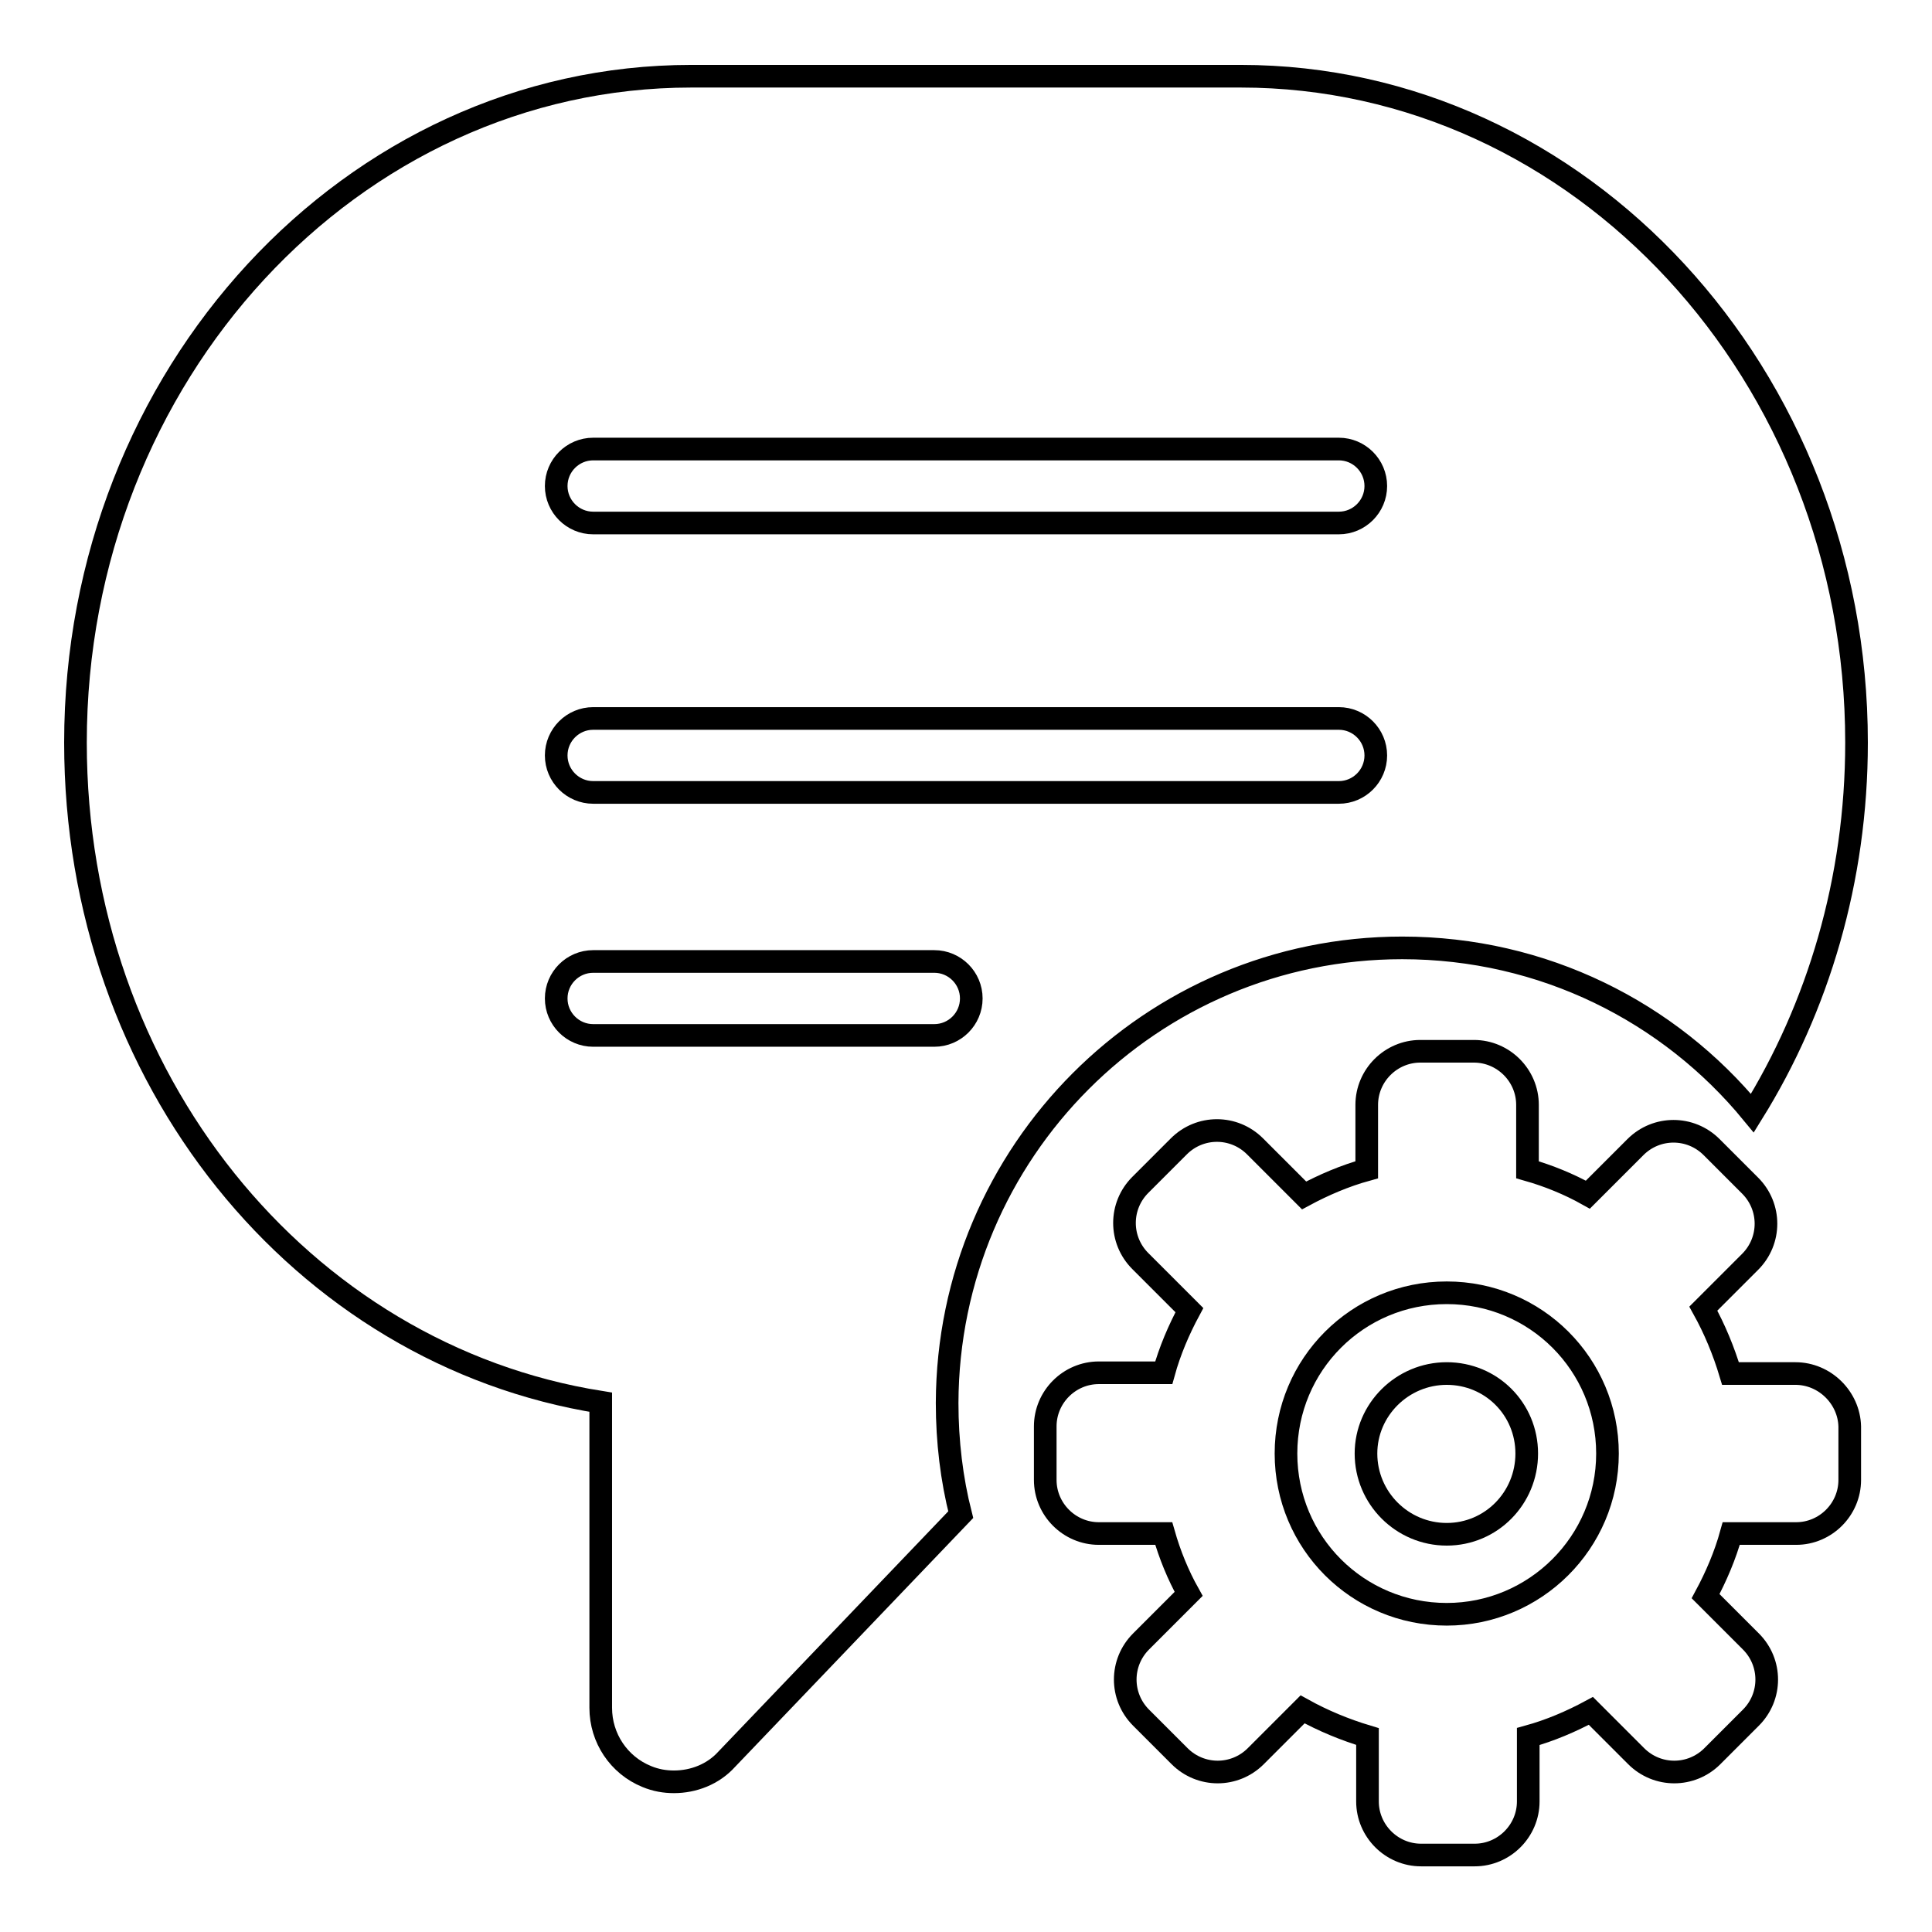 <?xml version="1.0" encoding="utf-8"?>
<!-- Svg Vector Icons : http://www.onlinewebfonts.com/icon -->
<!DOCTYPE svg PUBLIC "-//W3C//DTD SVG 1.1//EN" "http://www.w3.org/Graphics/SVG/1.1/DTD/svg11.dtd">
<svg version="1.1" xmlns="http://www.w3.org/2000/svg" xmlns:xlink="http://www.w3.org/1999/xlink" x="0px" y="0px" viewBox="0 0 256 256" enable-background="new 0 0 256 256" xml:space="preserve">
<g><g><path stroke-width="3" fill-opacity="0" stroke="#000000"  d="M237.9,182h-8.6c-0.9-3-2.1-5.9-3.6-8.6l6.2-6.2c2.8-2.8,2.8-7.3,0-10.1l-5.1-5.1c-2.8-2.8-7.3-2.8-10.1,0l-6.3,6.3c-2.5-1.4-5.2-2.5-8-3.3v-8.6c0-3.9-3.2-7.1-7.1-7.1h-7.1c-3.9,0-7.1,3.2-7.1,7.1v8.6c-2.9,0.8-5.7,2-8.3,3.4l-6.5-6.5c-2.8-2.8-7.3-2.8-10.1,0l-5.1,5.1c-2.8,2.8-2.8,7.3,0,10.1l6.5,6.5c-1.4,2.6-2.6,5.4-3.4,8.3h-8.6c-3.9,0-7.1,3.2-7.1,7.1v7.1c0,3.9,3.2,7.1,7.1,7.1h8.6c0.8,2.8,1.9,5.5,3.3,8l-6.3,6.3c-2.8,2.8-2.8,7.3,0,10.1l5.1,5.1c2.8,2.8,7.3,2.8,10.1,0l6.2-6.2c2.7,1.5,5.6,2.7,8.6,3.6v8.6c0,3.9,3.2,7.1,7.1,7.1h7.1c3.9,0,7.1-3.2,7.1-7.1v-8.6c2.9-0.8,5.7-2,8.3-3.4l6,6c2.8,2.8,7.3,2.8,10.1,0l5.1-5.1c2.8-2.8,2.8-7.3,0-10.1l-6-6c1.4-2.6,2.6-5.4,3.4-8.3h8.6c3.9,0,7.1-3.2,7.1-7.1v-7.1C245,185.2,241.8,182,237.9,182z M191.7,213.9c-11.8,0-21.3-9.5-21.3-21.3c0-11.8,9.5-21.3,21.3-21.3c11.8,0,21.3,9.5,21.3,21.3C213,204.4,203.4,213.9,191.7,213.9z"/><path stroke-width="3" fill-opacity="0" stroke="#000000"  d="M191.7,182c-5.9,0-10.7,4.8-10.7,10.6c0,5.9,4.8,10.7,10.7,10.7c5.9,0,10.6-4.8,10.6-10.7C202.3,186.7,197.6,182,191.7,182z"/><path stroke-width="3" fill-opacity="0" stroke="#000000"  d="M185.8,125.6c18.7,0,35.4,8.5,46.4,21.9c8.7-14,13.8-30.9,13.8-49.1c0-48.7-36.6-88.3-81.6-88.3H91.6c-45,0-81.6,39.6-81.6,88.3c0,44.5,29.9,81.1,69.6,87.4v40.5c0,4,2.4,7.6,6.1,9.1c1.2,0.5,2.4,0.7,3.6,0.7c2.6,0,5.2-1,7-3l31-32.4c-1.2-4.7-1.8-9.7-1.8-14.8C125.6,152.6,152.5,125.6,185.8,125.6z M78.6,59.5h98.8c2.7,0,4.9,2.2,4.9,4.9c0,2.7-2.2,4.9-4.9,4.9H78.6c-2.7,0-4.9-2.2-4.9-4.9C73.7,61.7,75.9,59.5,78.6,59.5z M78.6,95.2h98.8c2.7,0,4.9,2.2,4.9,4.9c0,2.7-2.2,4.9-4.9,4.9H78.6c-2.7,0-4.9-2.2-4.9-4.9C73.7,97.4,75.9,95.2,78.6,95.2z M78.6,137.2c-2.7,0-4.9-2.2-4.9-4.9c0-2.7,2.2-4.9,4.9-4.9h45.2c2.7,0,4.9,2.2,4.9,4.9c0,2.7-2.2,4.9-4.9,4.9H78.6z"/></g></g>
</svg>